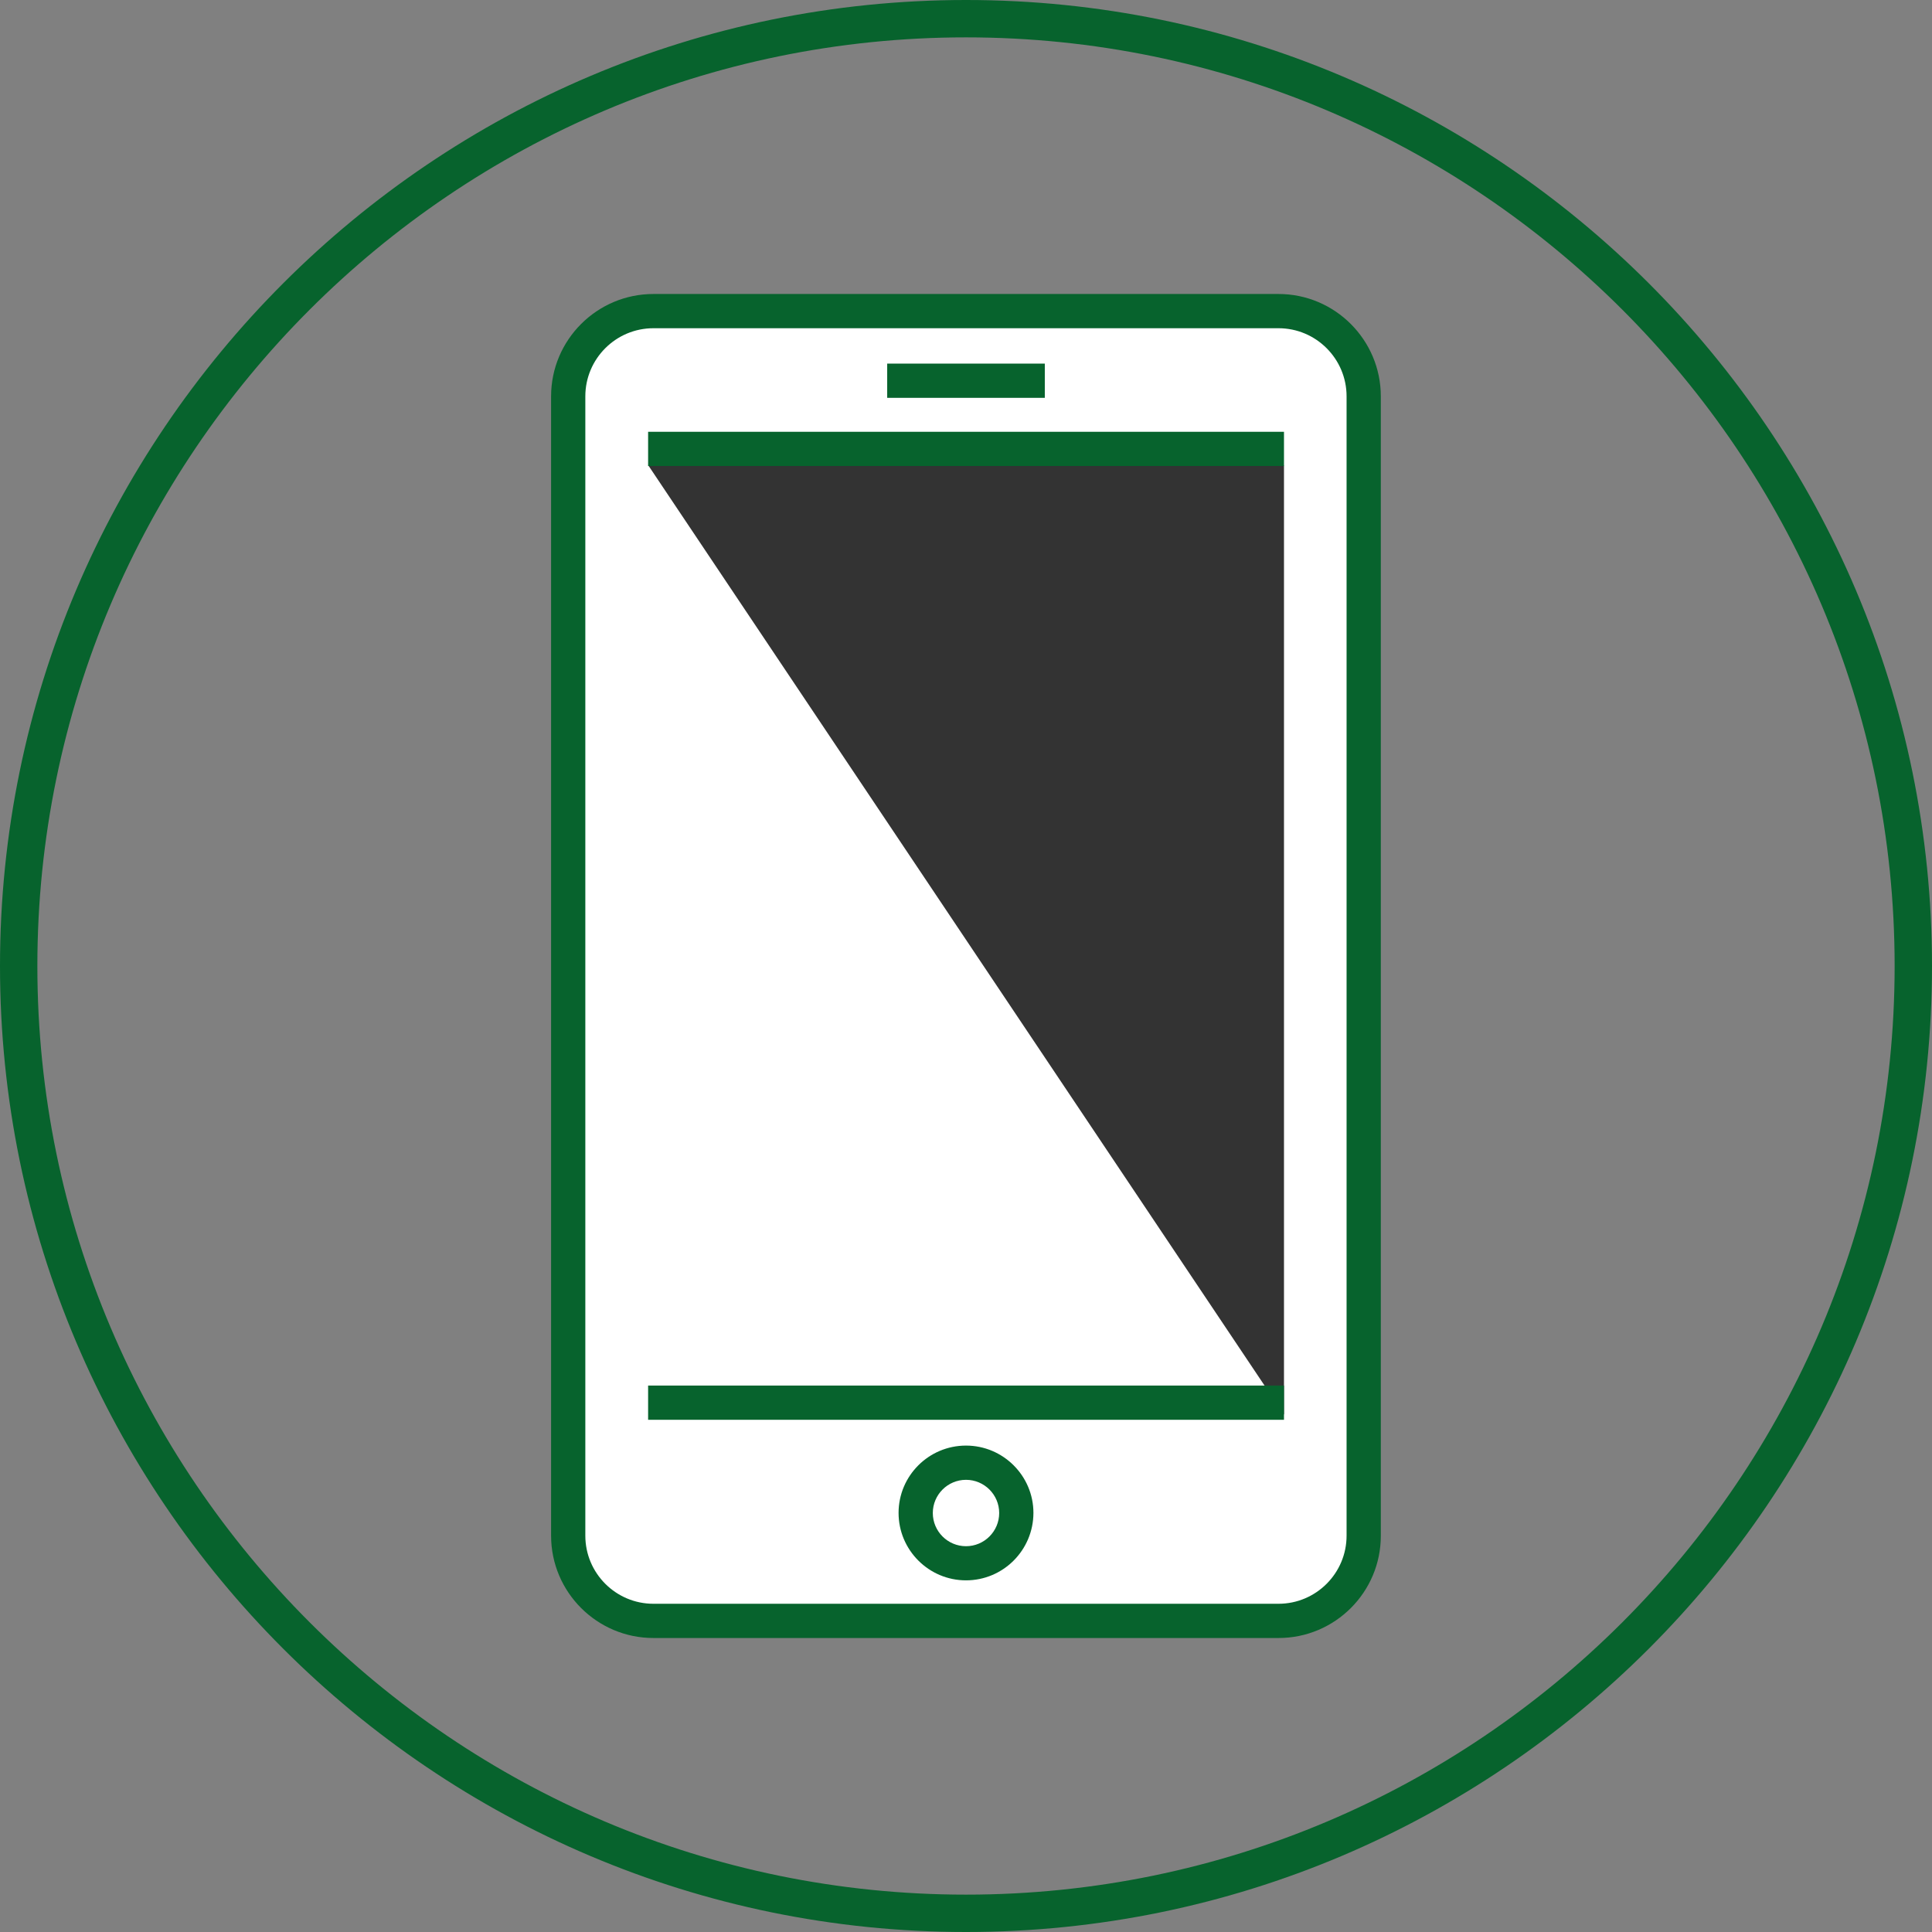 <?xml version="1.0" encoding="utf-8"?>
<!-- Generator: Adobe Illustrator 23.0.3, SVG Export Plug-In . SVG Version: 6.00 Build 0)  -->
<svg version="1.1" id="Layer_1" xmlns="http://www.w3.org/2000/svg" xmlns:xlink="http://www.w3.org/1999/xlink" x="0px" y="0px" viewBox="0 0 203.72 203.72" enable-background="new 0 0 203.72 203.72" xml:space="preserve">
  <rect x="0" y="0" width="203.72" height="203.72" fill="#808080" stroke="none"/>
  <path fill="#FFFFFF" d="M59.97,41.06V163c0,4.69,3.81,8.5,8.5,8.5h66.06c5.22,0,9.44-4.23,9.44-9.44V40.11
	c0-3.65-2.96-6.61-6.61-6.61H67.52C63.35,33.5,59.97,36.88,59.97,41.06z" />
  <g>
    <path fill="#07632D" d="M101.86,203.72C45.69,203.72,0,158.03,0,101.86S45.69,0,101.86,0s101.86,45.69,101.86,101.86
		S158.03,203.72,101.86,203.72z M101.86,3.94c-53.99,0-97.92,43.93-97.92,97.92s43.93,97.92,97.92,97.92
		c53.99,0,97.92-43.93,97.92-97.92S155.85,3.94,101.86,3.94z" />
  </g>
  <polygon id="XMLID_44_" fill="#333333" points="68.38,49.1 135.39,149.16 135.39,49.1 " />
  <g>
    <g id="XMLID_41_">
      <g id="XMLID_43_">
        <rect x="68.34" y="146.1" fill="#07632D" width="67.05" height="3.61" />
      </g>
      <g id="XMLID_42_">
        <rect x="68.34" y="45.53" fill="#07632D" width="67.05" height="3.61" />
      </g>
    </g>
    <g id="XMLID_40_">
      <path fill="#07632D" d="M134.82,172.72H68.9c-5.95,0-10.79-4.84-10.79-10.79V41.79C58.11,35.84,62.95,31,68.9,31h65.91
			c5.95,0,10.79,4.84,10.79,10.79v120.14C145.61,167.88,140.77,172.72,134.82,172.72z M68.9,34.61c-3.96,0-7.18,3.22-7.18,7.18
			v120.14c0,3.96,3.22,7.18,7.18,7.18h65.91c3.96,0,7.18-3.22,7.18-7.18V41.79c0-3.96-3.22-7.18-7.18-7.18H68.9z" />
    </g>
    <g id="XMLID_39_">
      <path fill="#07632D" d="M101.86,166.64c-3.92,0-7.11-3.19-7.11-7.11c0-3.92,3.19-7.1,7.11-7.1s7.11,3.19,7.11,7.1
			C108.96,163.46,105.78,166.64,101.86,166.64z M101.86,156.04c-1.93,0-3.5,1.57-3.5,3.5c0,1.93,1.57,3.5,3.5,3.5s3.5-1.57,3.5-3.5
			C105.36,157.61,103.79,156.04,101.86,156.04z" />
    </g>
    <g id="XMLID_38_">
      <rect x="93.55" y="38.34" fill="#07632D" width="16.62" height="3.61" />
    </g>
  </g>
</svg>
